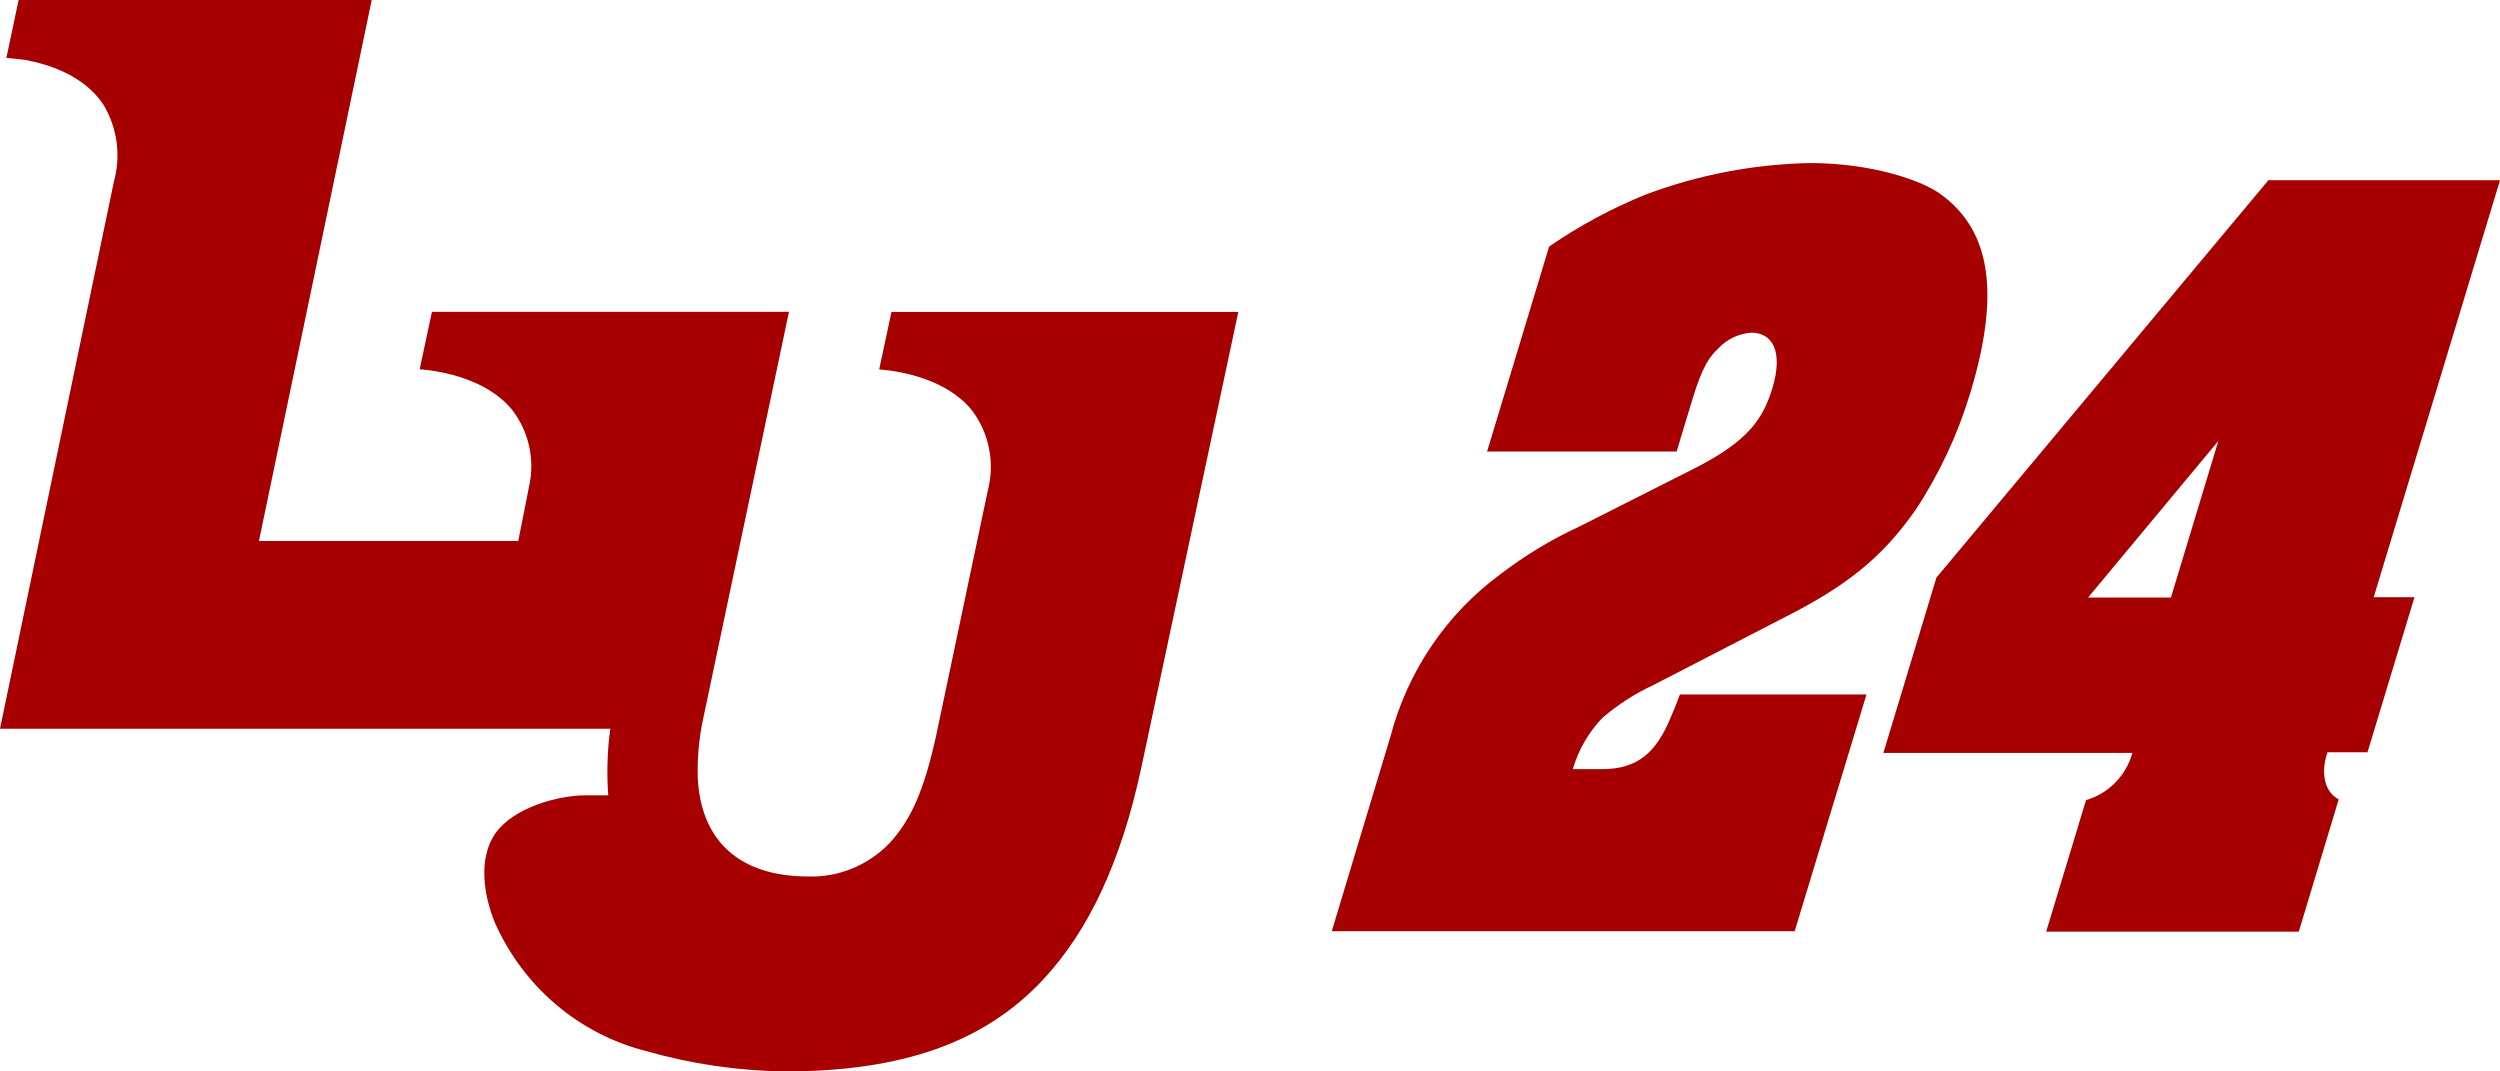 <?xml version="1.0" encoding="UTF-8"?>
<svg width="49px" height="21px" viewBox="0 0 49 21" version="1.1" xmlns="http://www.w3.org/2000/svg" xmlns:xlink="http://www.w3.org/1999/xlink">
    <!-- Generator: sketchtool 62 (101010) - https://sketch.com -->
    <title>363BCFAA-A409-44CD-844A-9CA98C8CC90D</title>
    <desc>Created with sketchtool.</desc>
    <g id="Desktop" stroke="none" stroke-width="1" fill="none" fill-rule="evenodd">
        <g id="Desktop-&gt;-Homepage" transform="translate(-152, -3257)" fill="#A70000">
            <g id="Logo/william-byron-24-Copy-3" transform="translate(152, 3257)">
                <g id="LU-24">
                    <path d="M43.48,8.642 L40.926,11.712 L42.55,11.712 L43.48,8.642 Z M44.461,3.532 L49,3.532 L46.525,11.705 L47.324,11.705 L46.403,14.744 L45.62,14.744 C45.48,15.14 45.558,15.524 45.839,15.667 L45.056,18.261 L40.105,18.261 L40.886,15.682 C41.326,15.555 41.67,15.205 41.795,14.758 L36.914,14.758 L37.954,11.321 L44.461,3.532 Z M27.252,14.439 C27.589,13.155 28.353,12.028 29.414,11.25 C29.893,10.884 30.41,10.572 30.956,10.32 L33.205,9.184 C34.276,8.642 34.557,8.202 34.738,7.61 C34.957,6.885 34.738,6.52 34.326,6.52 C34.082,6.537 33.853,6.645 33.684,6.824 C33.515,6.989 33.377,7.143 33.165,7.847 L32.862,8.85 L29.147,8.85 L30.363,4.832 C30.955,4.425 31.588,4.084 32.251,3.815 C33.285,3.426 34.376,3.217 35.478,3.196 C36.699,3.196 37.663,3.541 38.011,3.788 C38.934,4.441 39.26,5.579 38.62,7.694 C38.375,8.509 38.014,9.283 37.547,9.991 C36.99,10.784 36.378,11.376 35.124,12.024 L32.408,13.426 C32.047,13.593 31.711,13.81 31.408,14.069 C31.137,14.351 30.937,14.696 30.827,15.075 L31.401,15.075 C32.096,15.075 32.465,14.751 32.753,14.045 C32.86,13.803 32.922,13.612 32.927,13.612 L36.583,13.612 L35.176,18.251 L26.103,18.251 L27.252,14.439 Z" id="Shape" fill-rule="nonzero"></path>
                    <path d="M24.271,6.114 L17.473,6.114 L17.232,7.24 C17.643,7.274 18.545,7.421 19.049,8.041 C19.387,8.487 19.502,9.067 19.362,9.611 L18.352,14.401 C18.112,15.494 17.857,16.073 17.422,16.539 C17.004,16.966 16.43,17.198 15.839,17.179 C14.505,17.179 13.734,16.49 13.676,15.239 C13.665,14.852 13.701,14.465 13.782,14.087 L15.464,6.111 L8.466,6.111 L8.226,7.237 C8.634,7.271 9.526,7.416 10.033,8.027 C10.367,8.454 10.49,9.015 10.367,9.547 L10.158,10.604 L5.075,10.604 L7.286,0 L0.365,0 L0.125,1.135 L0.481,1.172 C0.98,1.263 1.653,1.489 2.026,2.05 C2.299,2.502 2.374,3.05 2.232,3.561 L0,14.283 L11.962,14.283 L11.938,14.479 C11.9,14.847 11.894,15.218 11.922,15.588 L11.727,15.588 L11.487,15.588 C10.92,15.588 10.071,15.833 9.718,16.323 C9.365,16.814 9.478,17.549 9.704,18.094 C10.263,19.346 11.353,20.269 12.662,20.6 C13.547,20.854 14.46,20.988 15.38,21 C17.691,21 19.299,20.429 20.445,19.2 C21.349,18.231 21.976,16.875 22.368,15.053 L24.271,6.114 Z" id="Path"></path>
                </g>
            </g>
        </g>
    </g>
</svg>